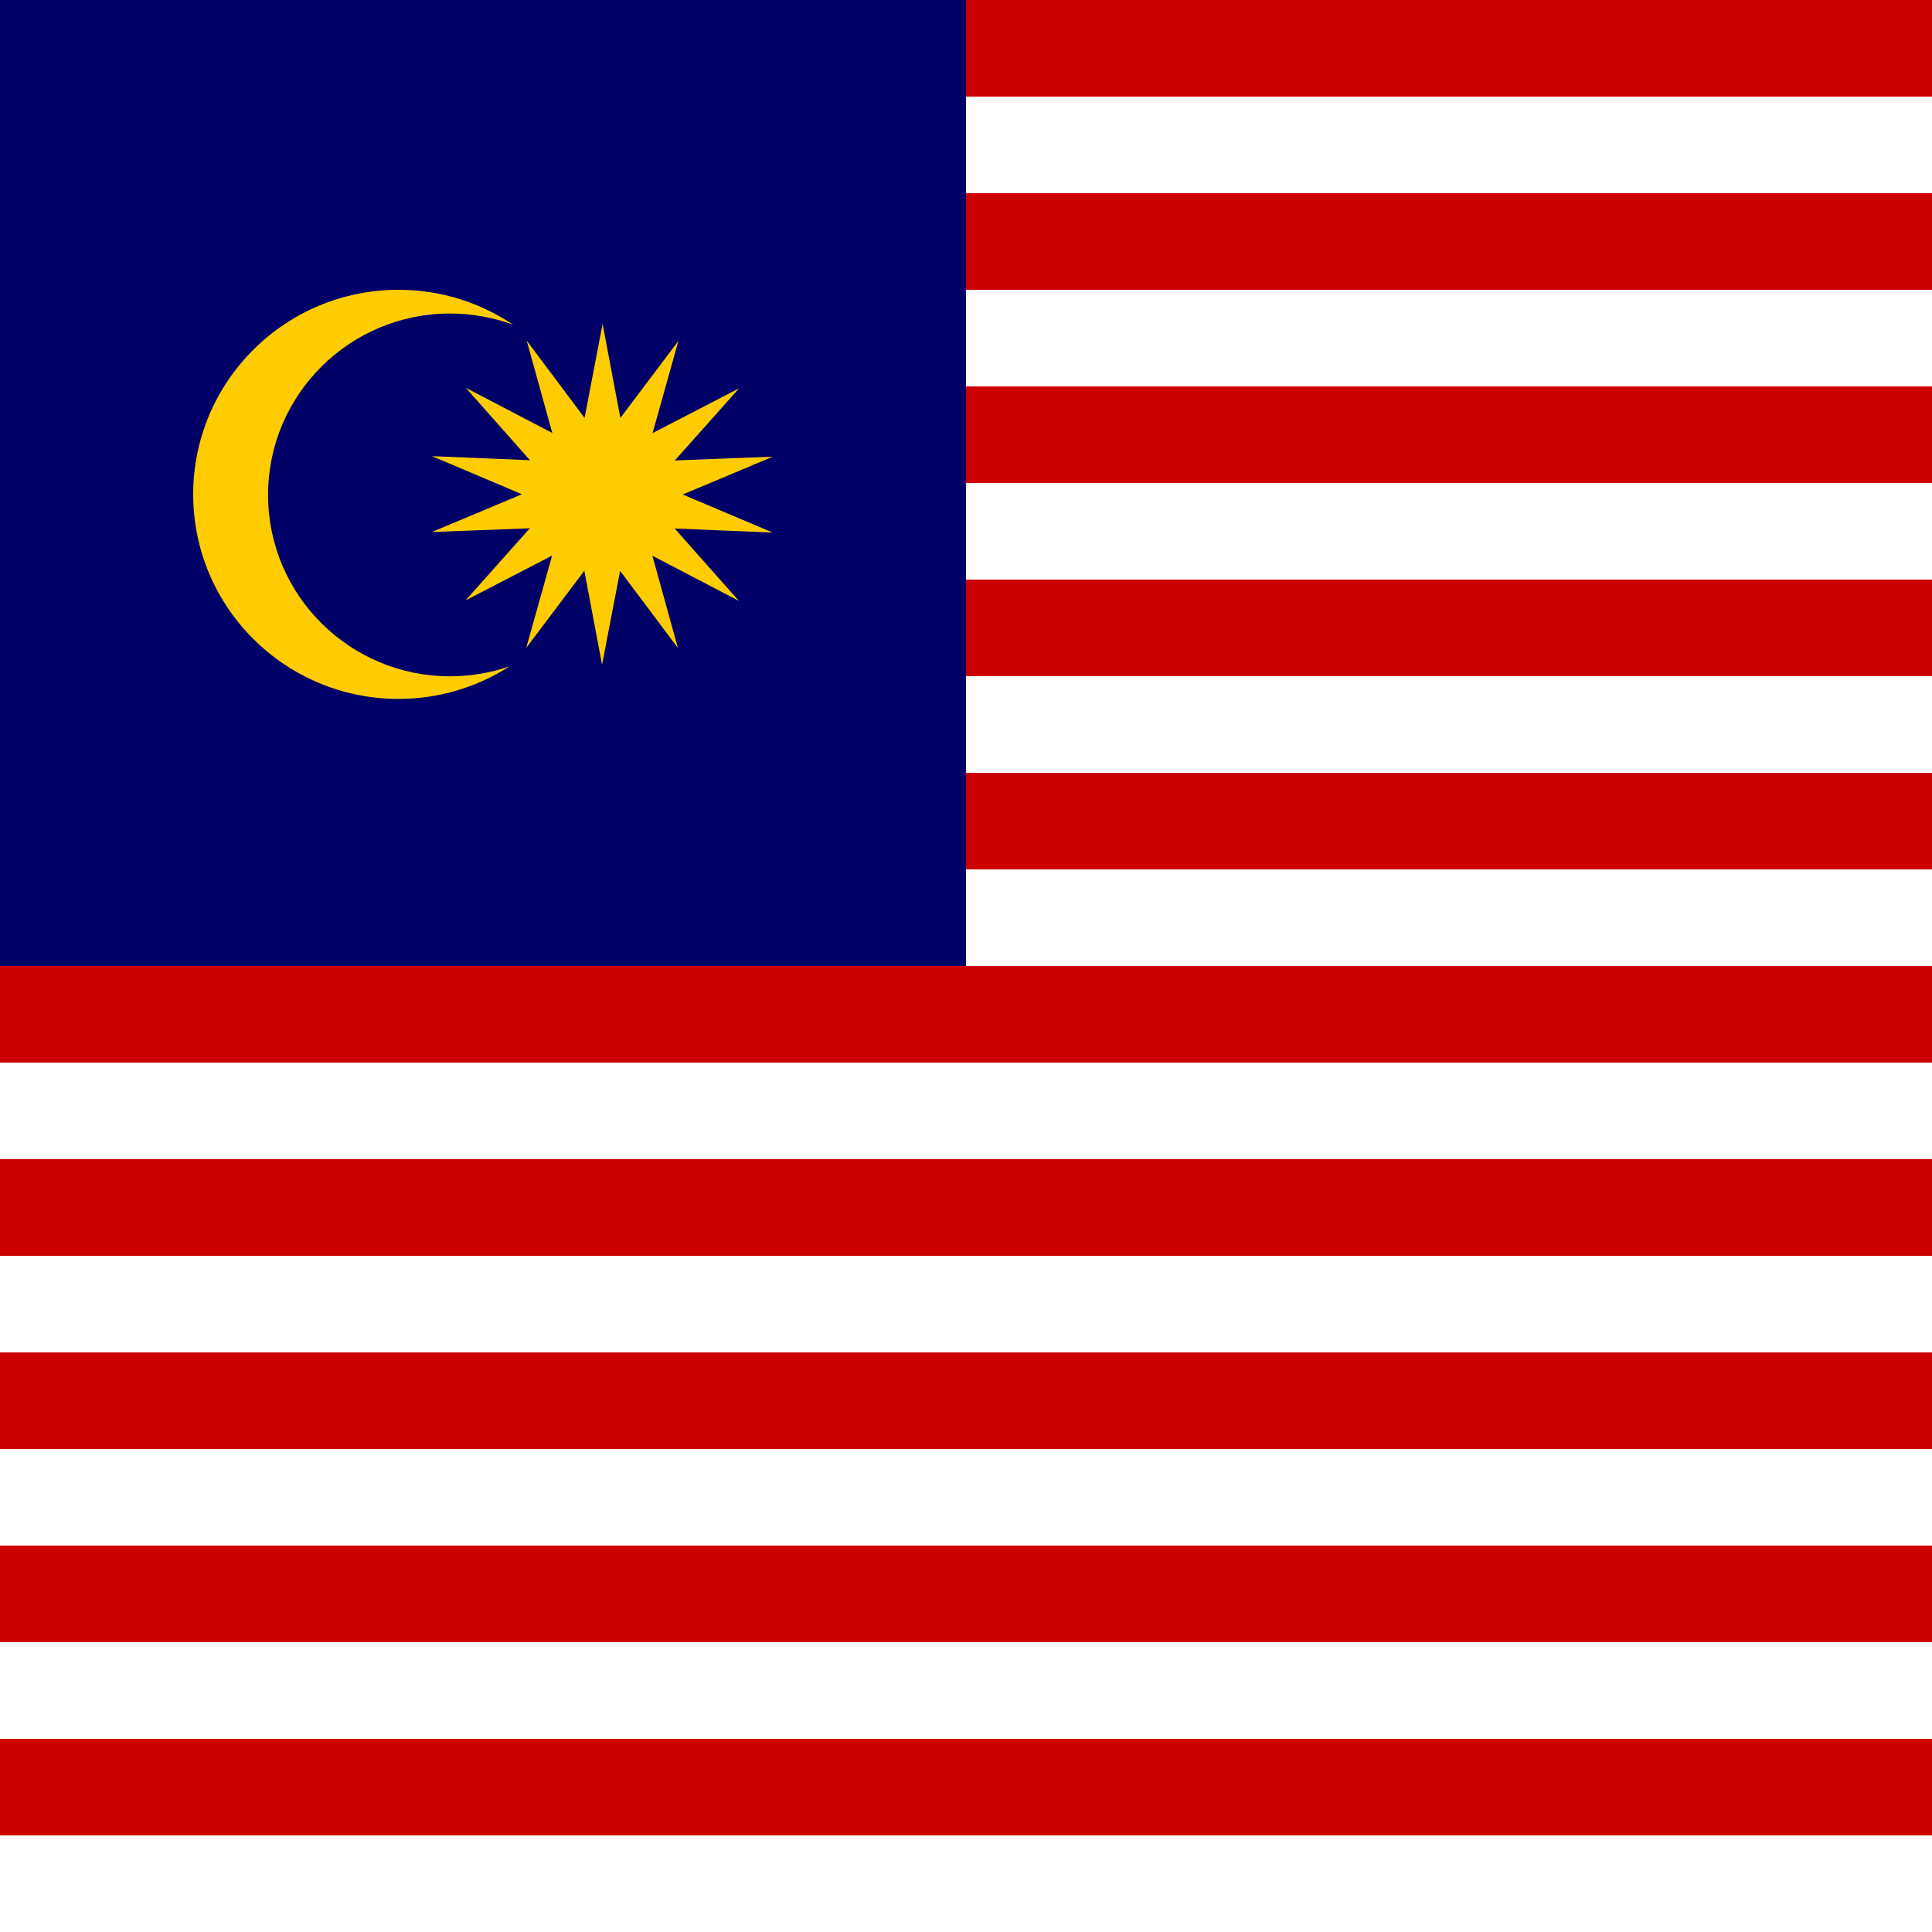 <svg width="40" height="40" viewBox="0 0 40 40" fill="none" xmlns="http://www.w3.org/2000/svg">
<rect width="40" height="40" fill="white"/>
<path fill-rule="evenodd" clip-rule="evenodd" d="M40 0H0V2H40V0ZM40 4H0V6H40V4ZM0 8H40V10H0V8ZM40 12H0V14H40V12ZM0 16H40V18H0V16ZM40 20H0V22H40V20ZM0 24H40V26H0V24ZM40 28H0V30H40V28ZM0 32H40V34H0V32ZM40 36H0V38H40V36Z" fill="#CC0001"/>
<rect width="20" height="20" fill="#010066"/>
<path fill-rule="evenodd" clip-rule="evenodd" d="M4 10.235C4 7.897 5.904 6 8.249 6C9.129 6 9.947 6.267 10.625 6.724C10.217 6.573 9.777 6.491 9.317 6.491C7.238 6.491 5.55 8.174 5.55 10.247C5.55 12.32 7.238 14.002 9.317 14.002C9.749 14.002 10.163 13.929 10.55 13.796C9.886 14.223 9.097 14.47 8.249 14.47C5.904 14.47 4 12.573 4 10.235ZM13.507 11.506L15.296 12.44L13.969 10.942L15.998 11.026L14.135 10.238L16 9.455L13.972 9.533L15.303 8.039L13.511 8.967L14.046 7.058L12.844 8.653L12.476 6.706L12.103 8.652L10.905 7.053L11.435 8.964L9.645 8.03L10.972 9.528L8.944 9.444L10.806 10.233L8.941 11.015L10.97 10.937L9.638 12.431L11.431 11.503L10.895 13.413L12.098 11.817L12.465 13.764L12.839 11.819L14.036 13.417L13.507 11.506Z" fill="#FFCC00"/>
</svg>
